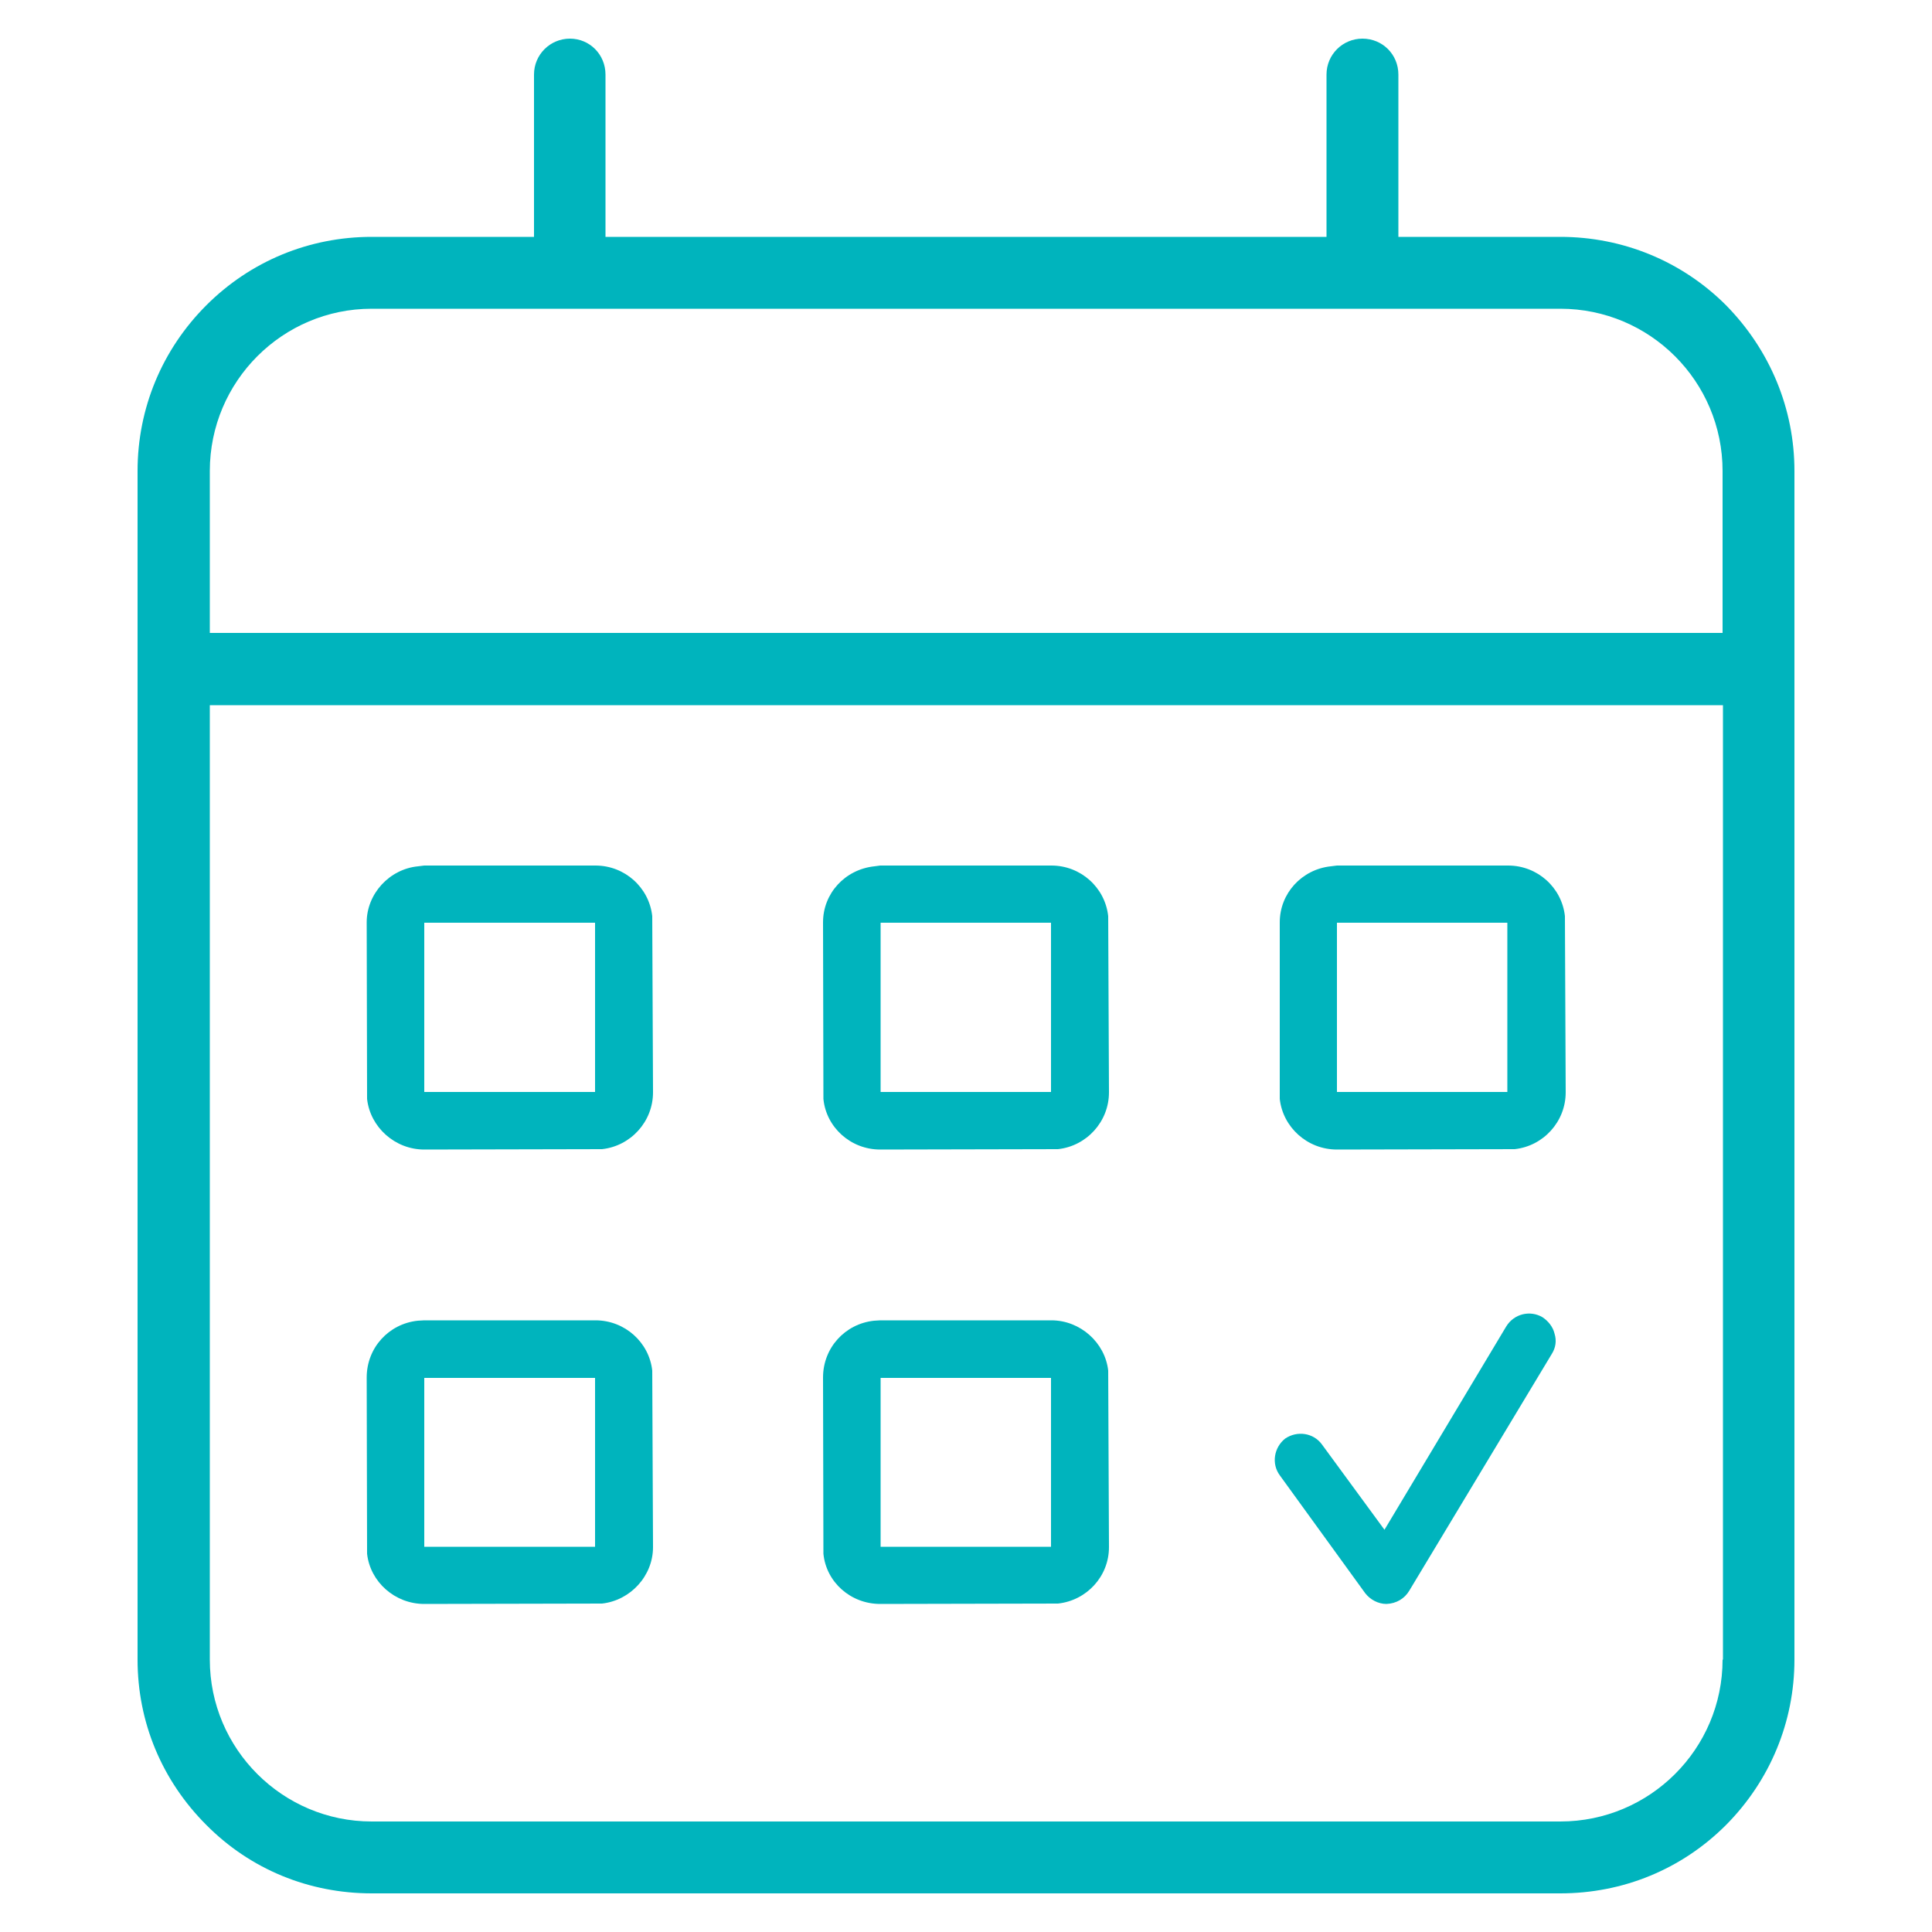 <?xml version="1.0" encoding="utf-8"?>
<!-- Generator: Adobe Illustrator 26.1.0, SVG Export Plug-In . SVG Version: 6.00 Build 0)  -->
<svg version="1.1" id="Layer_1" xmlns="http://www.w3.org/2000/svg" xmlns:xlink="http://www.w3.org/1999/xlink" x="0px" y="0px"
	 viewBox="0 0 50 50" style="enable-background:new 0 0 50 50;" xml:space="preserve">
<style type="text/css">
	.st0{fill:#00B4BD;}
</style>
<g>
	<path class="st0" d="M16.88,35.47c-0.08-0.73-0.71-1.3-1.47-1.3h-4.43l-0.17,0.01c-0.75,0.08-1.32,0.7-1.32,1.47l0.01,4.56
		c0.08,0.73,0.72,1.3,1.48,1.3l4.6-0.01c0.73-0.08,1.32-0.71,1.32-1.46L16.88,35.47z M15.4,40.03h-4.42v-4.37h4.42V40.03z"/>
	<path class="st0" d="M28.68,35.47c-0.08-0.72-0.72-1.3-1.47-1.3h-4.43l-0.16,0.01c-0.75,0.08-1.32,0.7-1.32,1.47l0.01,4.56
		c0.07,0.73,0.7,1.3,1.47,1.3l4.6-0.01c0.74-0.08,1.32-0.7,1.32-1.46L28.68,35.47z M27.2,40.03h-4.41v-4.37h4.41V40.03z"/>
	<path class="st0" d="M40.5,23.71c-0.08-0.74-0.71-1.31-1.47-1.31h-4.43l-0.16,0.02c-0.75,0.08-1.32,0.7-1.32,1.45v4.57
		c0.08,0.73,0.71,1.31,1.48,1.31l4.6-0.01c0.74-0.08,1.32-0.71,1.32-1.47L40.5,23.71z M39.02,28.26H34.6v-4.38h4.41V28.26z"/>
	<path class="st0" d="M28.68,23.71c-0.08-0.74-0.71-1.31-1.47-1.31h-4.43l-0.15,0.02c-0.76,0.08-1.33,0.7-1.33,1.45l0.01,4.57
		c0.07,0.73,0.7,1.31,1.47,1.31l4.6-0.01c0.74-0.08,1.32-0.71,1.32-1.47L28.68,23.71z M27.2,28.26h-4.41v-4.38h4.41V28.26z"/>
	<path class="st0" d="M16.88,23.71c-0.08-0.74-0.71-1.31-1.47-1.31h-4.43l-0.16,0.02c-0.74,0.07-1.33,0.71-1.33,1.45l0.01,4.57
		c0.08,0.73,0.72,1.31,1.48,1.31l4.6-0.01c0.74-0.08,1.32-0.71,1.32-1.47L16.88,23.71z M15.4,28.26h-4.42v-4.38h4.42V28.26z"/>
	<path class="st0" d="M44.67,7.9C43.53,6.76,42,6.13,40.38,6.13h-4.19v-4.2c0-0.52-0.41-0.93-0.93-0.93c-0.51,0-0.93,0.41-0.93,0.93
		v4.2H15.67v-4.2c0-0.52-0.41-0.93-0.92-0.93c-0.51,0-0.93,0.41-0.93,0.93v4.2h-4.2C8,6.13,6.48,6.76,5.34,7.9
		c-1.14,1.14-1.78,2.66-1.78,4.29v30.76c0,1.62,0.63,3.13,1.78,4.28C6.48,48.38,8,49,9.62,49h30.76c1.62,0,3.14-0.62,4.29-1.77
		c1.14-1.15,1.77-2.67,1.77-4.28V12.19C46.44,10.58,45.81,9.06,44.67,7.9z M44.58,42.95c0,2.31-1.88,4.19-4.2,4.19H9.62
		c-2.31,0-4.19-1.88-4.19-4.19V18.25h39.16V42.95z M44.58,16.38H5.43v-4.19c0-2.32,1.88-4.2,4.19-4.2h30.76c2.32,0,4.2,1.88,4.2,4.2
		V16.38z"/>
	<path class="st0" d="M40.16,35.04l-3.69,6.13c-0.12,0.2-0.33,0.33-0.59,0.34c-0.21,0-0.42-0.11-0.55-0.28l-2.21-3.05
		c-0.22-0.3-0.15-0.72,0.14-0.95c0.31-0.21,0.73-0.15,0.95,0.15l1.62,2.21l3.15-5.26c0.2-0.33,0.62-0.43,0.94-0.24
		c0.15,0.1,0.27,0.25,0.31,0.42C40.29,34.7,40.26,34.88,40.16,35.04z"/>
</g>
</svg>
